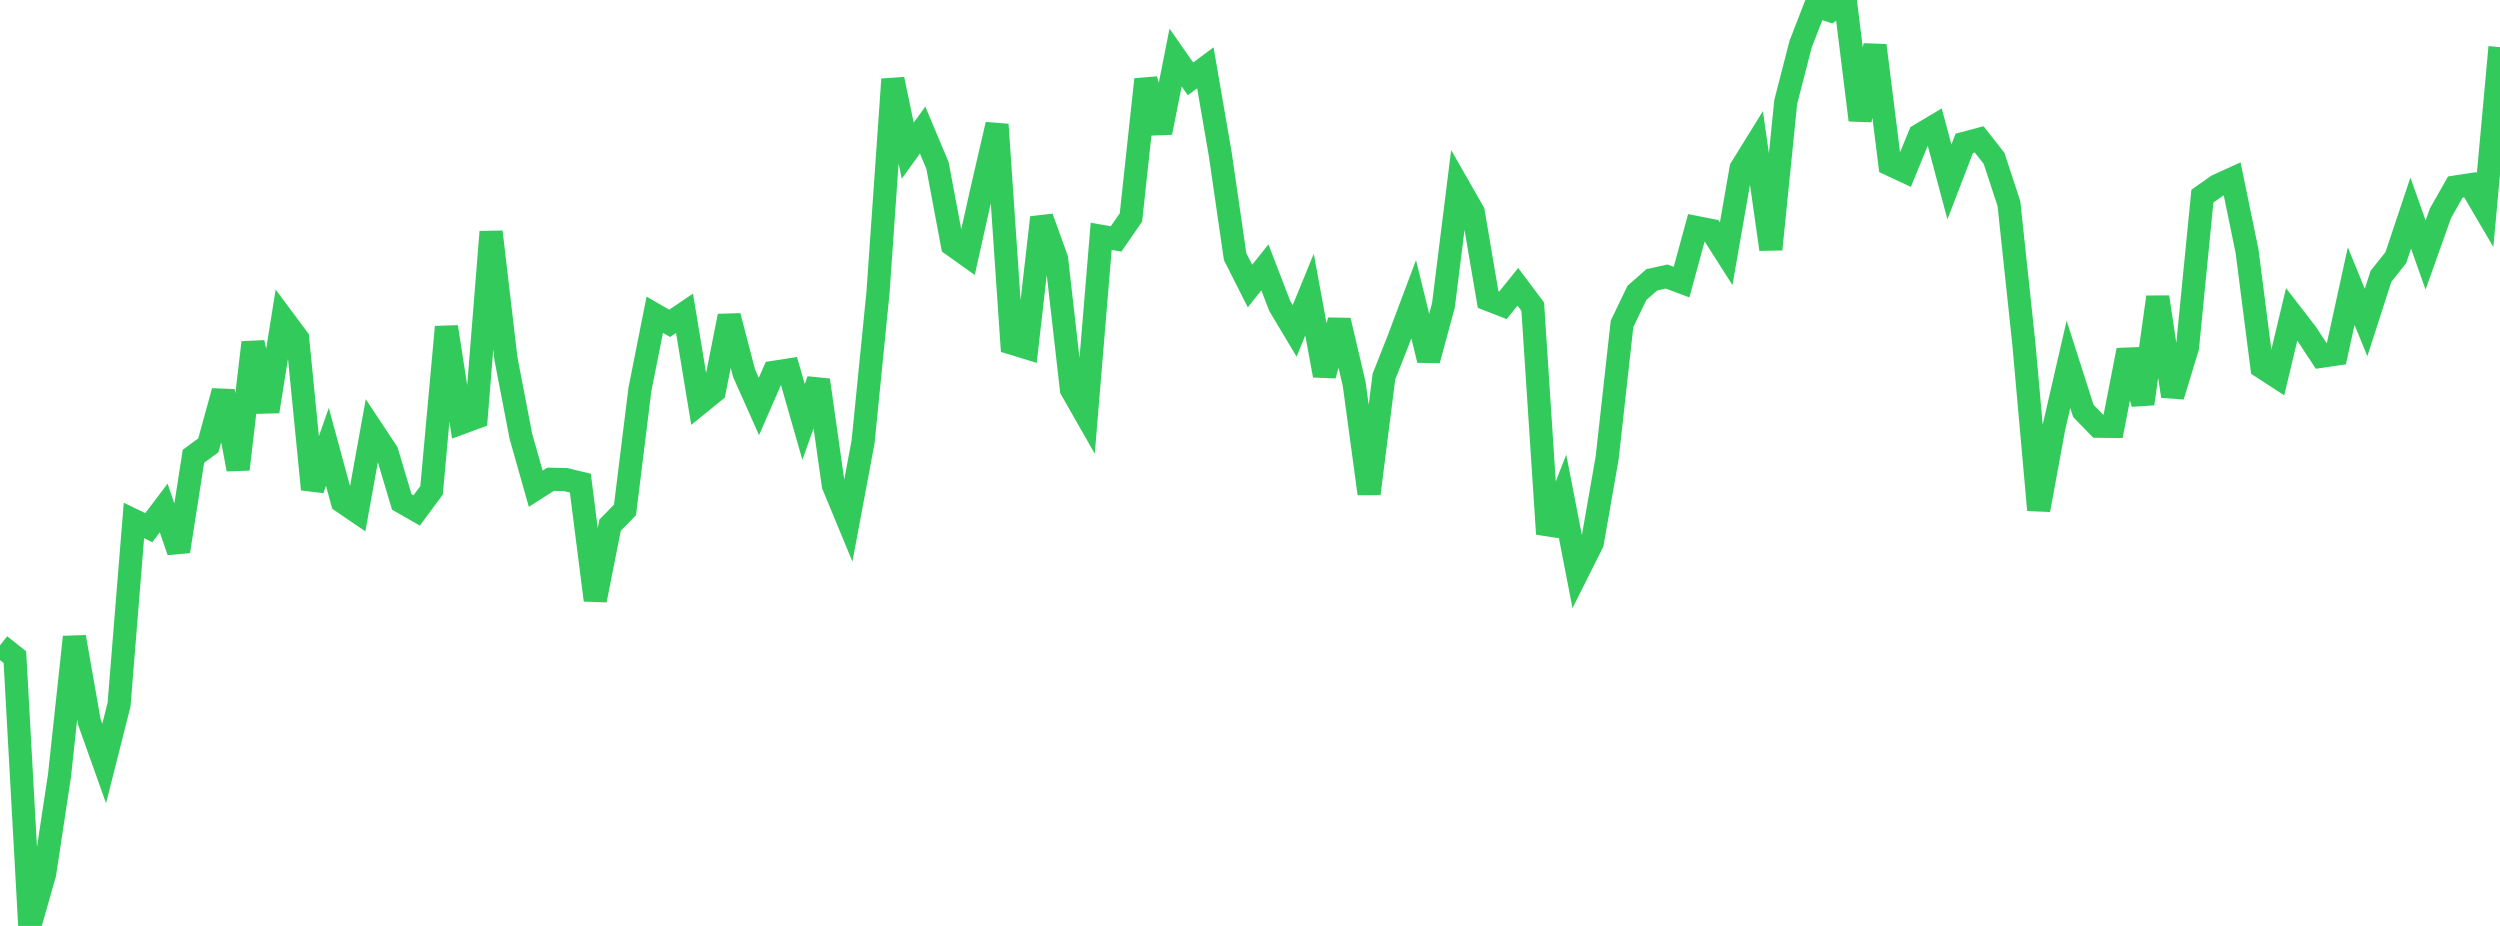 <?xml version="1.0" standalone="no"?>
<!DOCTYPE svg PUBLIC "-//W3C//DTD SVG 1.1//EN" "http://www.w3.org/Graphics/SVG/1.1/DTD/svg11.dtd">

<svg width="135" height="50" viewBox="0 0 135 50" preserveAspectRatio="none" 
  xmlns="http://www.w3.org/2000/svg"
  xmlns:xlink="http://www.w3.org/1999/xlink">


<polyline points="0.0, 34.847 0.804, 35.484 1.607, 50.0 2.411, 47.18 3.214, 41.87 4.018, 34.398 4.821, 38.97 5.625, 41.229 6.429, 38.05 7.232, 28.106 8.036, 28.493 8.839, 27.431 9.643, 29.775 10.446, 24.638 11.25, 24.048 12.054, 21.126 12.857, 25.342 13.661, 18.496 14.464, 22.219 15.268, 17.197 16.071, 18.276 16.875, 26.424 17.679, 24.131 18.482, 27.088 19.286, 27.636 20.089, 23.199 20.893, 24.414 21.696, 27.104 22.5, 27.565 23.304, 26.478 24.107, 17.654 24.911, 22.834 25.714, 22.539 26.518, 12.519 27.321, 19.368 28.125, 23.548 28.929, 26.391 29.732, 25.88 30.536, 25.896 31.339, 26.088 32.143, 32.409 32.946, 28.358 33.75, 27.536 34.554, 21.036 35.357, 16.994 36.161, 17.461 36.964, 16.918 37.768, 21.782 38.571, 21.13 39.375, 17.066 40.179, 20.151 40.982, 21.951 41.786, 20.105 42.589, 19.98 43.393, 22.786 44.196, 20.526 45.0, 26.201 45.804, 28.144 46.607, 23.854 47.411, 15.806 48.214, 4.281 49.018, 8.136 49.821, 7.023 50.625, 8.937 51.429, 13.222 52.232, 13.793 53.036, 10.195 53.839, 6.725 54.643, 18.531 55.446, 18.778 56.25, 11.748 57.054, 13.974 57.857, 21.028 58.661, 22.439 59.464, 12.762 60.268, 12.902 61.071, 11.742 61.875, 4.29 62.679, 7.158 63.482, 3.106 64.286, 4.258 65.089, 3.662 65.893, 8.325 66.696, 13.857 67.5, 15.446 68.304, 14.438 69.107, 16.523 69.911, 17.868 70.714, 15.91 71.518, 20.274 72.321, 17.304 73.125, 20.726 73.929, 26.659 74.732, 20.337 75.536, 18.297 76.339, 16.158 77.143, 19.446 77.946, 16.487 78.75, 10.041 79.554, 11.45 80.357, 16.171 81.161, 16.484 81.964, 15.488 82.768, 16.562 83.571, 28.834 84.375, 26.781 85.179, 30.919 85.982, 29.318 86.786, 24.727 87.589, 17.491 88.393, 15.816 89.196, 15.11 90.0, 14.933 90.804, 15.235 91.607, 12.286 92.411, 12.444 93.214, 13.701 94.018, 9.094 94.821, 7.796 95.625, 13.463 96.429, 5.507 97.232, 2.389 98.036, 0.315 98.839, 0.574 99.643, 0.0 100.446, 6.484 101.25, 2.454 102.054, 8.874 102.857, 9.249 103.661, 7.293 104.464, 6.814 105.268, 9.825 106.071, 7.74 106.875, 7.526 107.679, 8.551 108.482, 10.994 109.286, 18.541 110.089, 27.538 110.893, 23.162 111.696, 19.674 112.5, 22.187 113.304, 23.017 114.107, 23.026 114.911, 18.908 115.714, 21.803 116.518, 16.043 117.321, 21.393 118.125, 18.757 118.929, 10.592 119.732, 10.026 120.536, 9.66 121.339, 13.554 122.143, 19.82 122.946, 20.341 123.75, 16.976 124.554, 18.017 125.357, 19.238 126.161, 19.12 126.964, 15.45 127.768, 17.416 128.571, 14.924 129.375, 13.91 130.179, 11.506 130.982, 13.771 131.786, 11.515 132.589, 10.1 133.393, 9.977 134.196, 11.345 135.0, 2.545" fill="none" stroke="#32ca5b" stroke-width="1.25"/>

</svg>